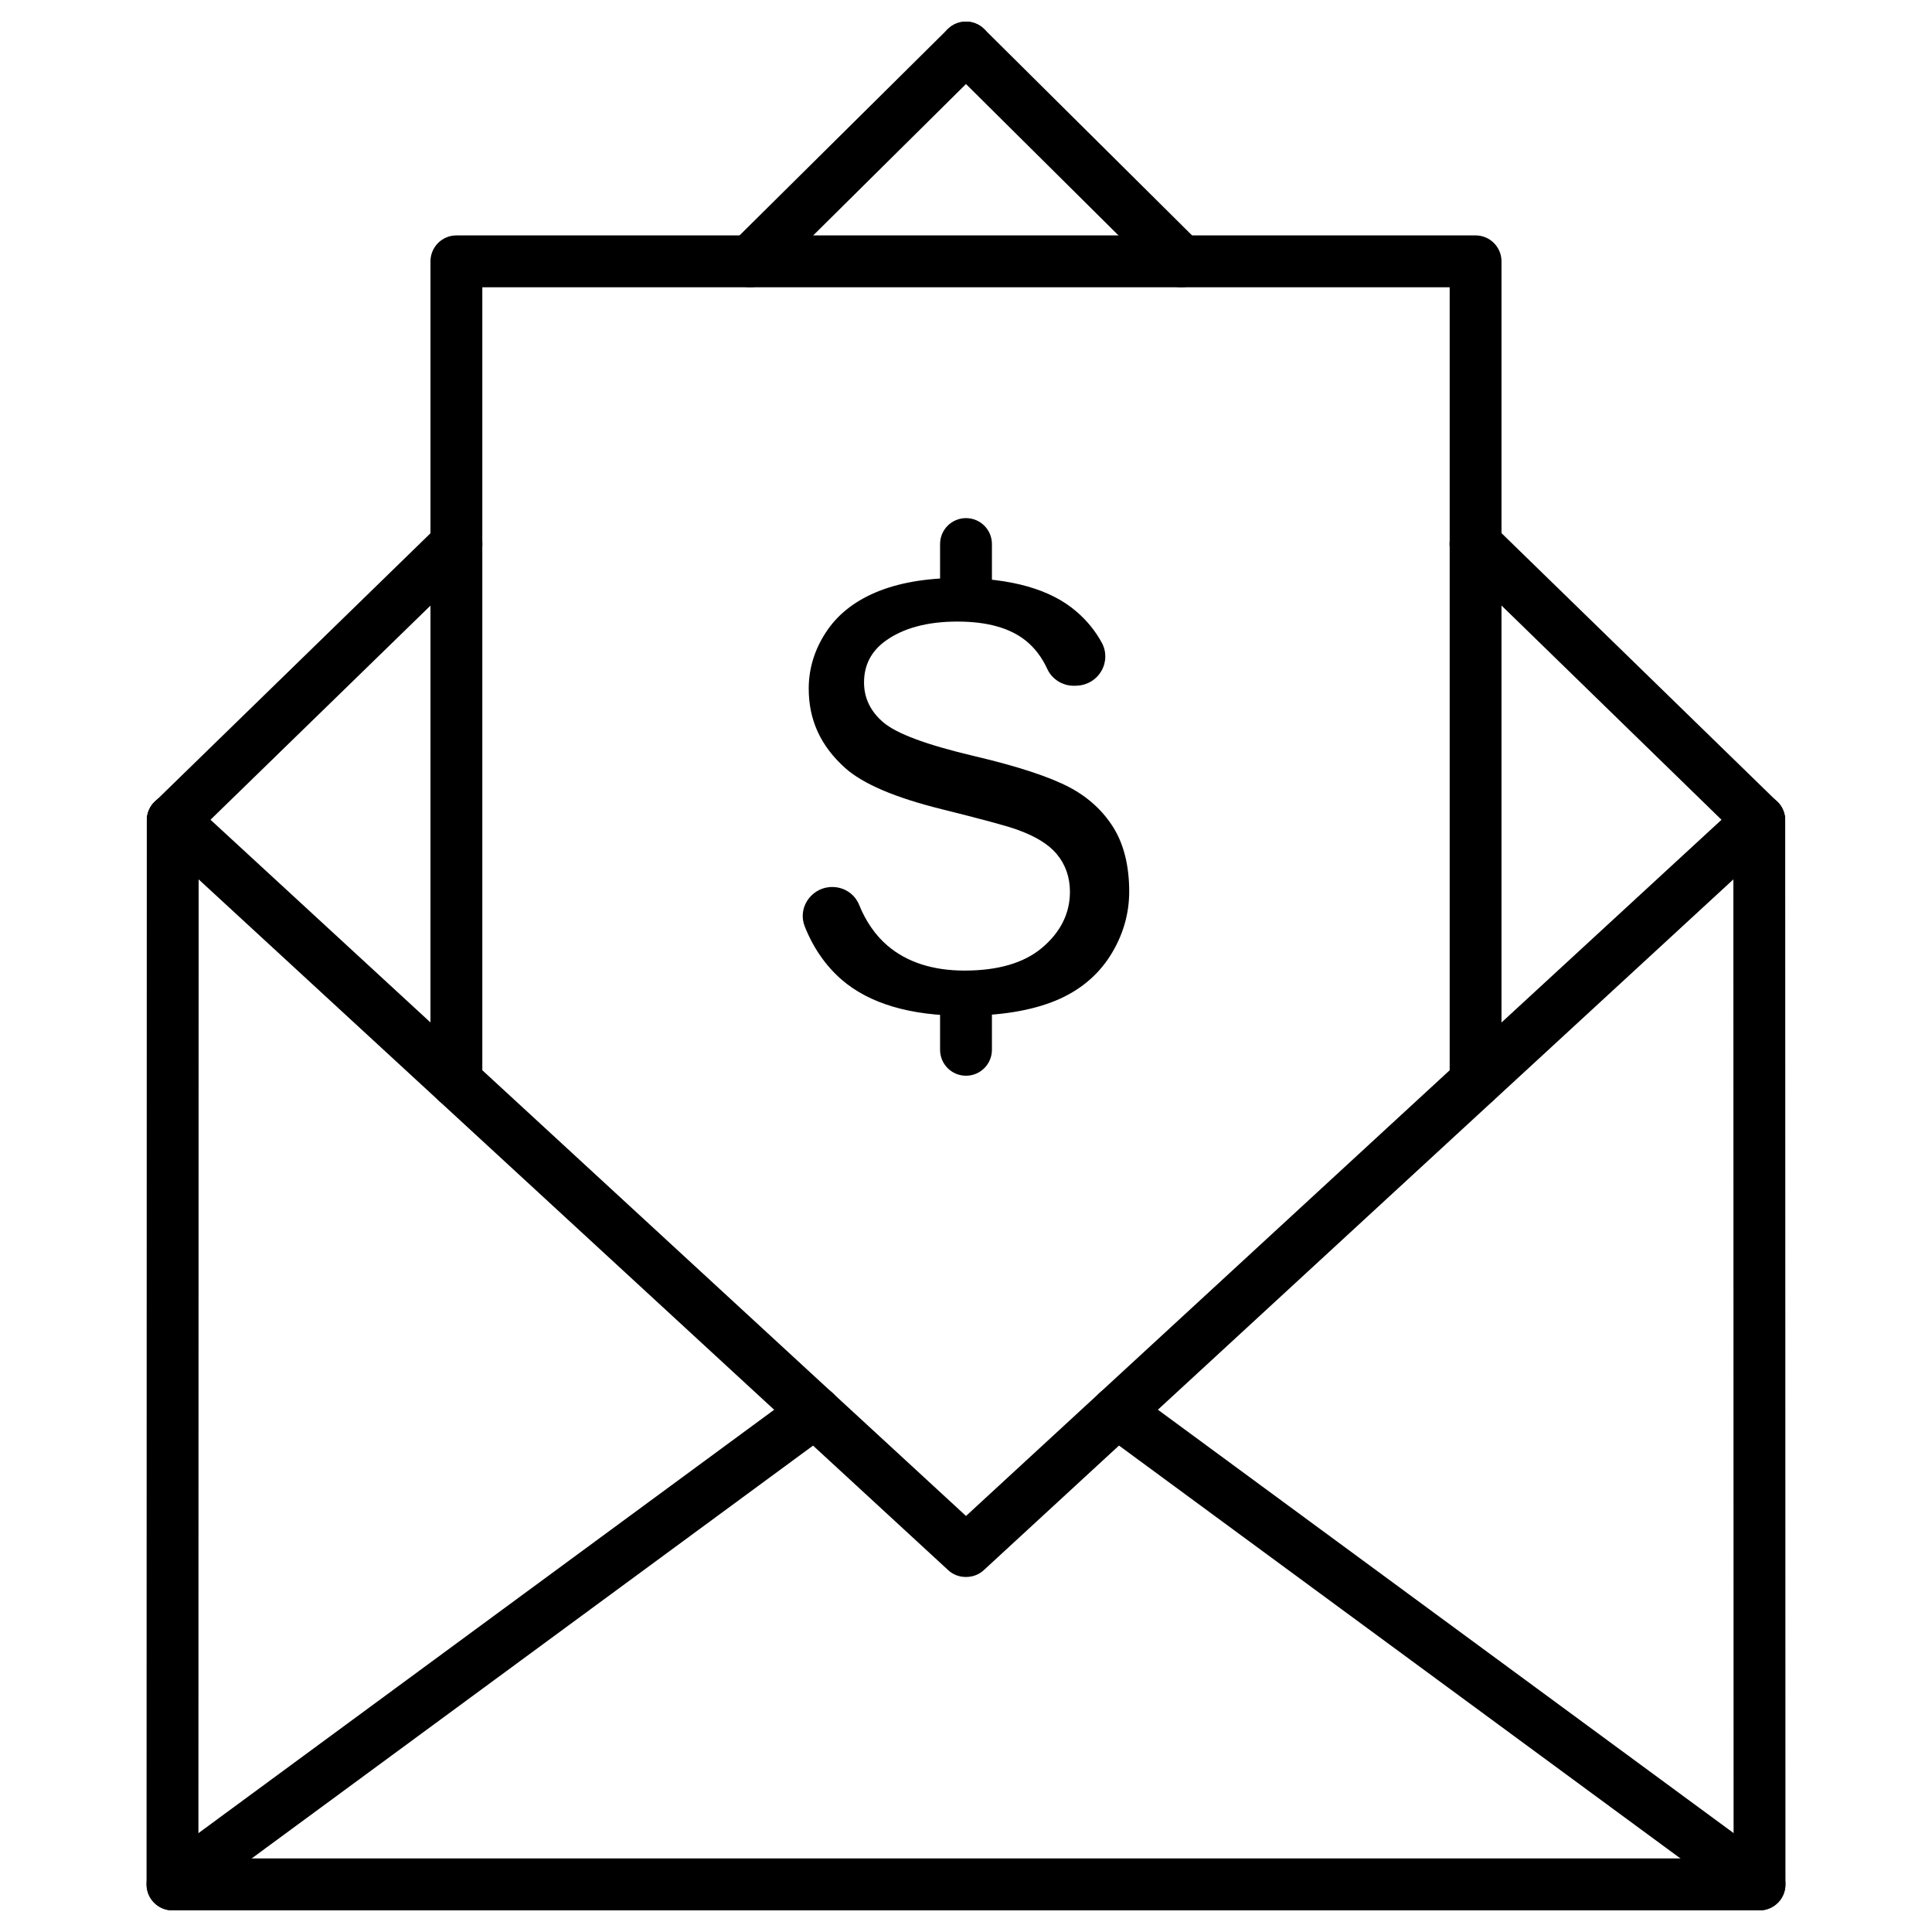 <?xml version="1.0" encoding="UTF-8"?>
<!-- Uploaded to: SVG Find, www.svgrepo.com, Generator: SVG Find Mixer Tools -->
<svg fill="#000000" width="800px" height="800px" version="1.1" viewBox="144 144 512 512" xmlns="http://www.w3.org/2000/svg">
 <g>
  <path d="m610.29 650.27h-420.58c-1.832 0-3.566-0.719-4.875-2.027-1.277-1.277-1.996-3.043-1.996-4.875l0.066-282c0-3.797 3.074-6.871 6.871-6.871 3.797 0 6.871 3.074 6.871 6.871l-0.066 275.13h406.84l-0.066-275.13c0-3.797 3.074-6.871 6.871-6.871 3.797 0 6.871 3.074 6.871 6.871l0.066 282c0 1.832-0.719 3.566-1.996 4.875-1.312 1.309-3.047 2.027-4.879 2.027z"/>
  <path d="m400.06 561.91h-0.164c-1.734 0-3.402-0.656-4.644-1.832l-210.12-193.64c-2.781-2.586-2.977-6.902-0.395-9.715 2.586-2.781 6.902-2.977 9.715-0.395l205.55 189.42 205.55-189.42c2.781-2.586 7.133-2.387 9.715 0.395 2.586 2.781 2.387 7.133-0.395 9.715l-210.13 193.64c-1.27 1.176-2.938 1.832-4.672 1.832z"/>
  <path d="m610.29 650.27c-1.406 0-2.848-0.426-4.059-1.34l-170.25-125.2c-3.043-2.258-3.695-6.543-1.473-9.617 2.258-3.043 6.543-3.695 9.617-1.473l170.25 125.2c3.043 2.258 3.695 6.543 1.473 9.617-1.375 1.832-3.434 2.812-5.562 2.812z"/>
  <path d="m189.71 650.27c-2.125 0-4.188-0.98-5.527-2.812-2.258-3.043-1.602-7.359 1.473-9.617l170.25-125.2c3.043-2.258 7.359-1.602 9.617 1.473 2.258 3.074 1.602 7.359-1.473 9.617l-170.25 125.2c-1.242 0.918-2.684 1.34-4.09 1.34z"/>
  <path d="m535.05 437.52c-3.797 0-6.871-3.074-6.871-6.871v-210.52h-256.36v210.52c0 3.797-3.074 6.871-6.871 6.871s-6.871-3.074-6.871-6.871l0.004-217.39c0-3.797 3.074-6.871 6.871-6.871h270.09c3.797 0 6.871 3.074 6.871 6.871v217.39c-0.004 3.797-3.078 6.871-6.871 6.871z"/>
  <path d="m342.81 220.13c-1.766 0-3.535-0.688-4.875-2.027-2.684-2.684-2.648-7.035 0.031-9.715l57.188-56.664c2.684-2.684 7.035-2.648 9.715 0.031 2.684 2.684 2.648 7.035-0.031 9.715l-57.184 56.664c-1.344 1.309-3.109 1.996-4.844 1.996z"/>
  <path d="m457.09 220.13c-1.734 0-3.5-0.656-4.844-1.996l-57.086-56.664c-2.684-2.684-2.715-7.035-0.031-9.715 2.684-2.684 7.035-2.715 9.715-0.031l57.086 56.664c2.684 2.684 2.715 7.035 0.031 9.715-1.305 1.34-3.07 2.027-4.871 2.027z"/>
  <path d="m189.77 368.27c-1.801 0-3.566-0.688-4.906-2.062-2.648-2.715-2.586-7.066 0.133-9.715l75.18-73.215c2.715-2.648 7.066-2.586 9.715 0.133 2.648 2.715 2.586 7.066-0.133 9.715l-75.18 73.18c-1.34 1.309-3.074 1.965-4.809 1.965z"/>
  <path d="m610.22 368.27c-1.734 0-3.469-0.656-4.809-1.965l-75.18-73.215c-2.715-2.648-2.781-7-0.133-9.715 2.648-2.715 7-2.781 9.715-0.133l75.18 73.215c2.715 2.648 2.781 7 0.133 9.715-1.34 1.41-3.137 2.098-4.906 2.098z"/>
  <path d="m438.18 397.35c3.371-5.301 5.07-11.059 5.07-17.078 0-6.773-1.406-12.465-4.156-16.914-2.781-4.481-6.707-8.082-11.648-10.699-5.332-2.812-13.805-5.594-25.223-8.277-12.594-2.977-20.512-5.891-24.109-8.93-3.402-2.879-5.137-6.445-5.137-10.602 0-4.582 1.898-8.246 5.629-10.961 4.711-3.434 11.156-5.168 19.105-5.168 7.82 0 13.871 1.668 18.059 5.004 2.387 1.898 4.352 4.449 5.789 7.59 1.242 2.684 3.992 4.418 7 4.418h0.359l0.555-0.031c2.715-0.133 5.106-1.602 6.445-3.957 1.309-2.324 1.34-5.106 0.066-7.426-1.668-3.074-3.926-5.856-6.707-8.246-6.805-5.891-17.34-8.898-31.309-8.898-8.637 0-16.031 1.309-22.016 3.859-5.727 2.453-10.141 5.988-13.117 10.602-3.012 4.613-4.516 9.617-4.516 14.852 0 8.344 3.172 15.211 9.652 21.035 4.711 4.219 13.316 7.883 25.617 10.926 10.371 2.586 16.848 4.32 19.824 5.367 4.973 1.766 8.441 3.894 10.633 6.512 2.324 2.781 3.5 6.152 3.5 10.012 0 5.758-2.519 10.762-7.492 14.918-4.742 3.957-11.613 5.953-20.445 5.953-8.406 0-15.277-2.227-20.414-6.609-3.172-2.715-5.727-6.379-7.523-10.828-1.18-2.879-3.957-4.711-7.133-4.711-0.262 0-0.523 0-0.754 0.031-2.453 0.23-4.613 1.602-5.922 3.695-1.277 2.062-1.473 4.516-0.59 6.738 2.258 5.691 5.562 10.438 9.816 14.133 7.328 6.312 18.191 9.52 32.258 9.52 9.848 0 18.09-1.375 24.535-4.059 6.152-2.574 10.961-6.535 14.297-11.77z"/>
  <path d="m400 307.61c-3.797 0-6.871-3.074-6.871-6.871v-12.562c0-3.797 3.074-6.871 6.871-6.871s6.871 3.074 6.871 6.871v12.562c-0.004 3.793-3.078 6.871-6.871 6.871z"/>
  <path d="m400 429.08c-3.797 0-6.871-3.074-6.871-6.871v-12.562c0-3.797 3.074-6.871 6.871-6.871s6.871 3.074 6.871 6.871v12.562c-0.004 3.797-3.078 6.871-6.871 6.871z"/>
 </g>
</svg>